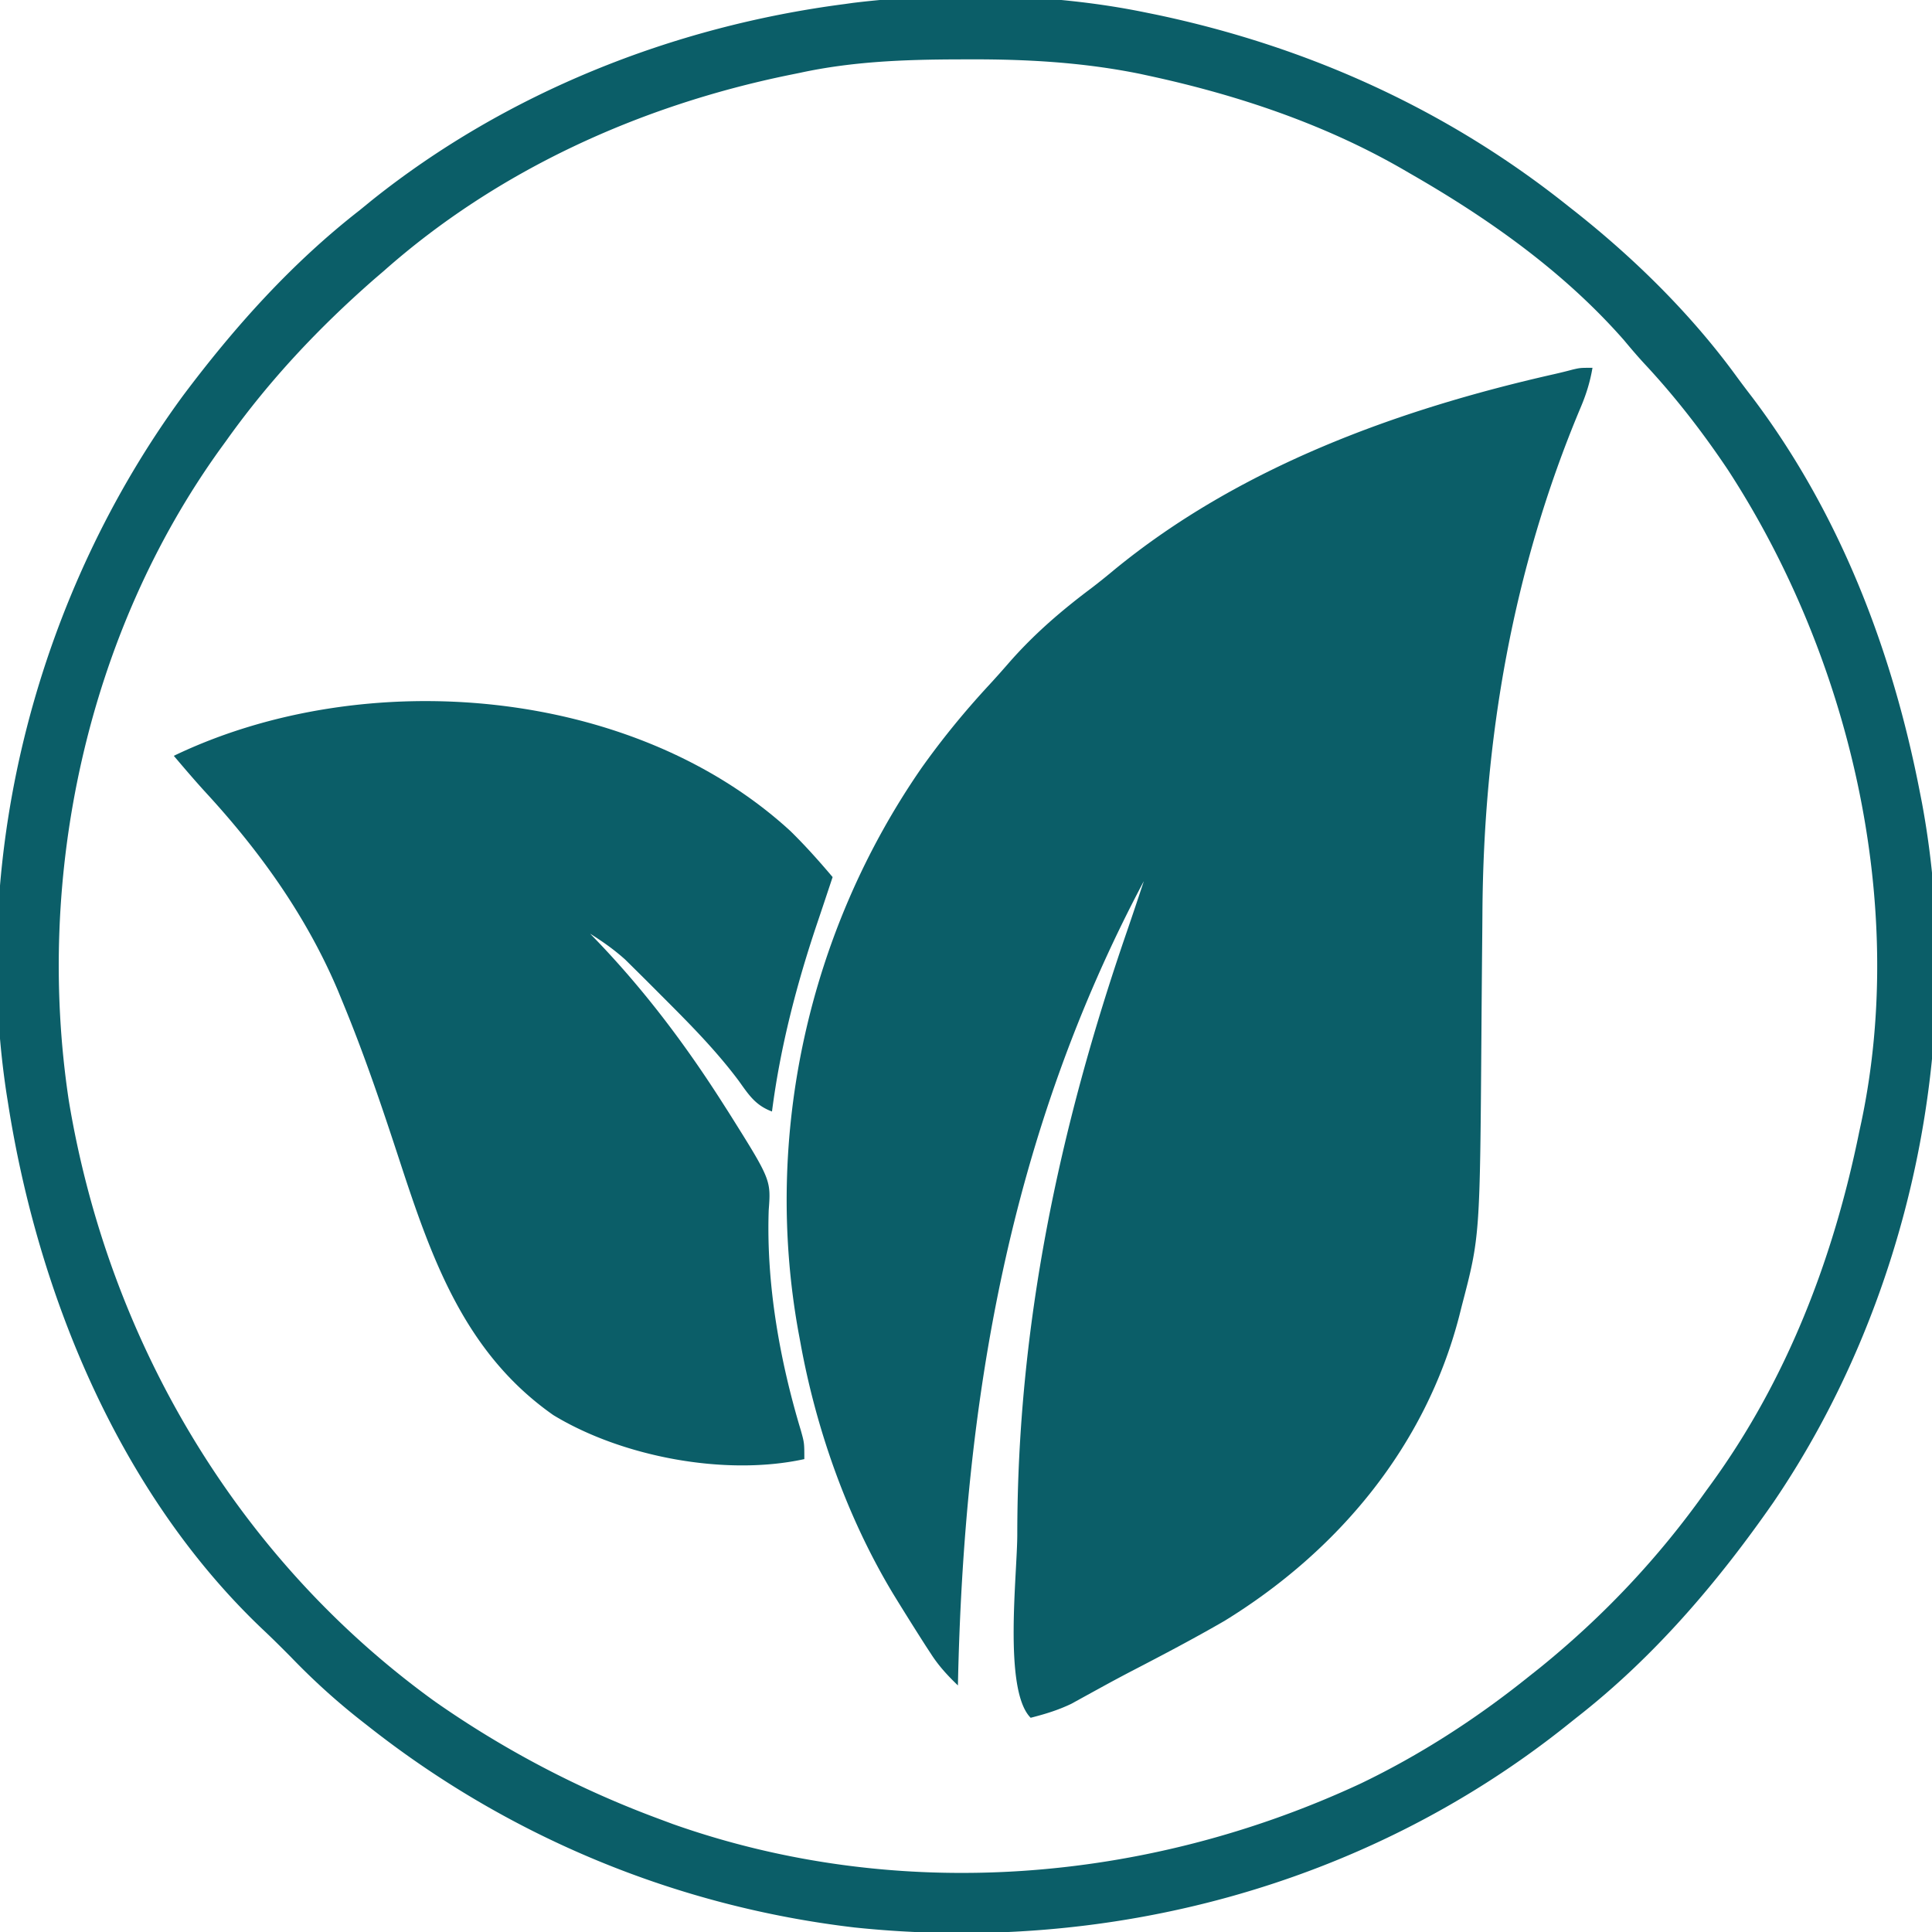 <svg xmlns="http://www.w3.org/2000/svg" width="478" height="478"><path fill="#0B5E68" d="M394 91c-.615 3.605-1.6 6.72-3.04 10.078-16.686 39.788-23.92 81.714-24.19 124.761q-.027 3.873-.065 7.746-.104 10.996-.182 21.993c-.364 50.32-.364 50.32-4.836 67.422l-.66 2.629C352.679 357.843 331.116 383.695 303 401c-7.566 4.38-15.297 8.445-23.059 12.465a398 398 0 0 0-7.691 4.125l-2.062 1.13q-2.57 1.411-5.137 2.827c-3.338 1.59-6.477 2.536-10.051 3.453-6.836-6.836-3.29-35.58-3.312-45.5.036-51.463 10.337-100.3 27.052-148.833 1.448-4.214 2.861-8.437 4.26-12.667-33.262 62.582-44.55 128.762-46 199-2.478-2.388-4.634-4.7-6.516-7.582l-1.34-2.048a750 750 0 0 1-8.255-13.179C209.586 375.391 201.873 353.536 198 332l-.483-2.596C188.813 280.962 200.021 230.43 228 190c5.114-7.202 10.67-13.992 16.672-20.477a240 240 0 0 0 4.844-5.421c6.28-7.195 13.08-13.029 20.712-18.748a162 162 0 0 0 5.073-4.065c31.12-25.674 70.414-39.96 109.283-48.736 1.523-.348 3.04-.72 4.549-1.126C391 91 391 91 394 91M285 213l1 2Zm-1 2 1 2Z"></path><path fill="#0B5E68" d="m283 3 3.04.618C323.498 11.496 358.045 27.075 388 51l1.64 1.29c14.957 11.824 28.96 25.64 40.17 41.08a256 256 0 0 0 3.616 4.794C455.13 126.853 468.202 160.922 475 196l.505 2.571c10.965 58.823-3.167 123.792-36.759 173.146C424.92 391.59 409.14 410.08 390 425l-3.086 2.46c-49.562 39.224-112.921 55.994-175.539 49.415C167.326 471.678 125.775 454.467 91 427l-1.634-1.279C83.16 420.848 77.471 415.678 72 410c-2.374-2.397-4.756-4.772-7.219-7.078C29.52 369.35 9.392 320.23 2 273l-.398-2.503C-7.47 210.52 9.577 146.53 45.297 97.871 58.06 80.848 72.18 65.101 89 52l2.836-2.316C125.324 22.867 166.607 6.506 209 1l2.035-.286C234.197-2.106 260.17-1.645 283 3m-85 15-2.886.586C158.384 26.144 123.231 42.01 95 67l-2.312 1.984C78.869 81.075 66.65 94.048 56 109l-1.333 1.836c-33.105 45.838-46.044 105.857-37.64 161.496 9.83 59.257 41.631 113.339 90.637 148.688A245 245 0 0 0 163 450l3.5 1.305c55.604 19.632 117.122 14.664 170.188-10.055 14.747-7.09 28.55-16.02 41.312-26.25l2.984-2.367c15.668-12.69 29.37-27.197 41.016-43.633l1.309-1.795C442.165 341.277 453.66 311.225 460 280l.54-2.495c11.44-54.416-3.067-115.238-33.06-161.298-6.175-9.21-12.926-17.949-20.488-26.062-1.799-1.937-3.49-3.926-5.18-5.957C386.973 67.275 368.403 54.134 349 43l-1.928-1.12c-19.431-11.203-40.958-18.407-62.822-23.13l-2.106-.458c-14.263-2.899-28.323-3.669-42.832-3.605l-2.67.007c-13.11.051-25.79.53-38.642 3.306"></path><path fill="#0B5E68" d="M195.594 205.645c3.68 3.603 7.08 7.425 10.406 11.355l-1.32 3.96-.833 2.504q-.783 2.346-1.576 4.69C197.126 243.386 193.05 259.027 191 275c-4.113-1.538-5.737-4.112-8.25-7.625-5.705-7.625-12.34-14.285-19.062-21l-1.604-1.613a904 904 0 0 0-4.635-4.614l-2.74-2.713c-2.786-2.504-5.548-4.44-8.709-6.435l2.168 2.246c11.518 12.099 21.333 25.124 30.332 39.191.575.9 1.15 1.799 1.744 2.725 10.51 16.732 10.51 16.732 9.944 24.276-.628 18.211 2.714 37.106 7.968 54.515C199 357 199 357 199 361c-19.54 4.285-45.105-.547-62.102-10.887-22.064-15.47-30.17-38.891-38.21-63.488-4.258-13.007-8.623-25.906-13.856-38.559l-1.19-2.897c-7.74-18.313-19.184-34.36-32.591-48.935-2.765-3.012-5.407-6.116-8.051-9.234 47.202-22.665 113.65-17.157 152.594 18.645"></path></svg>